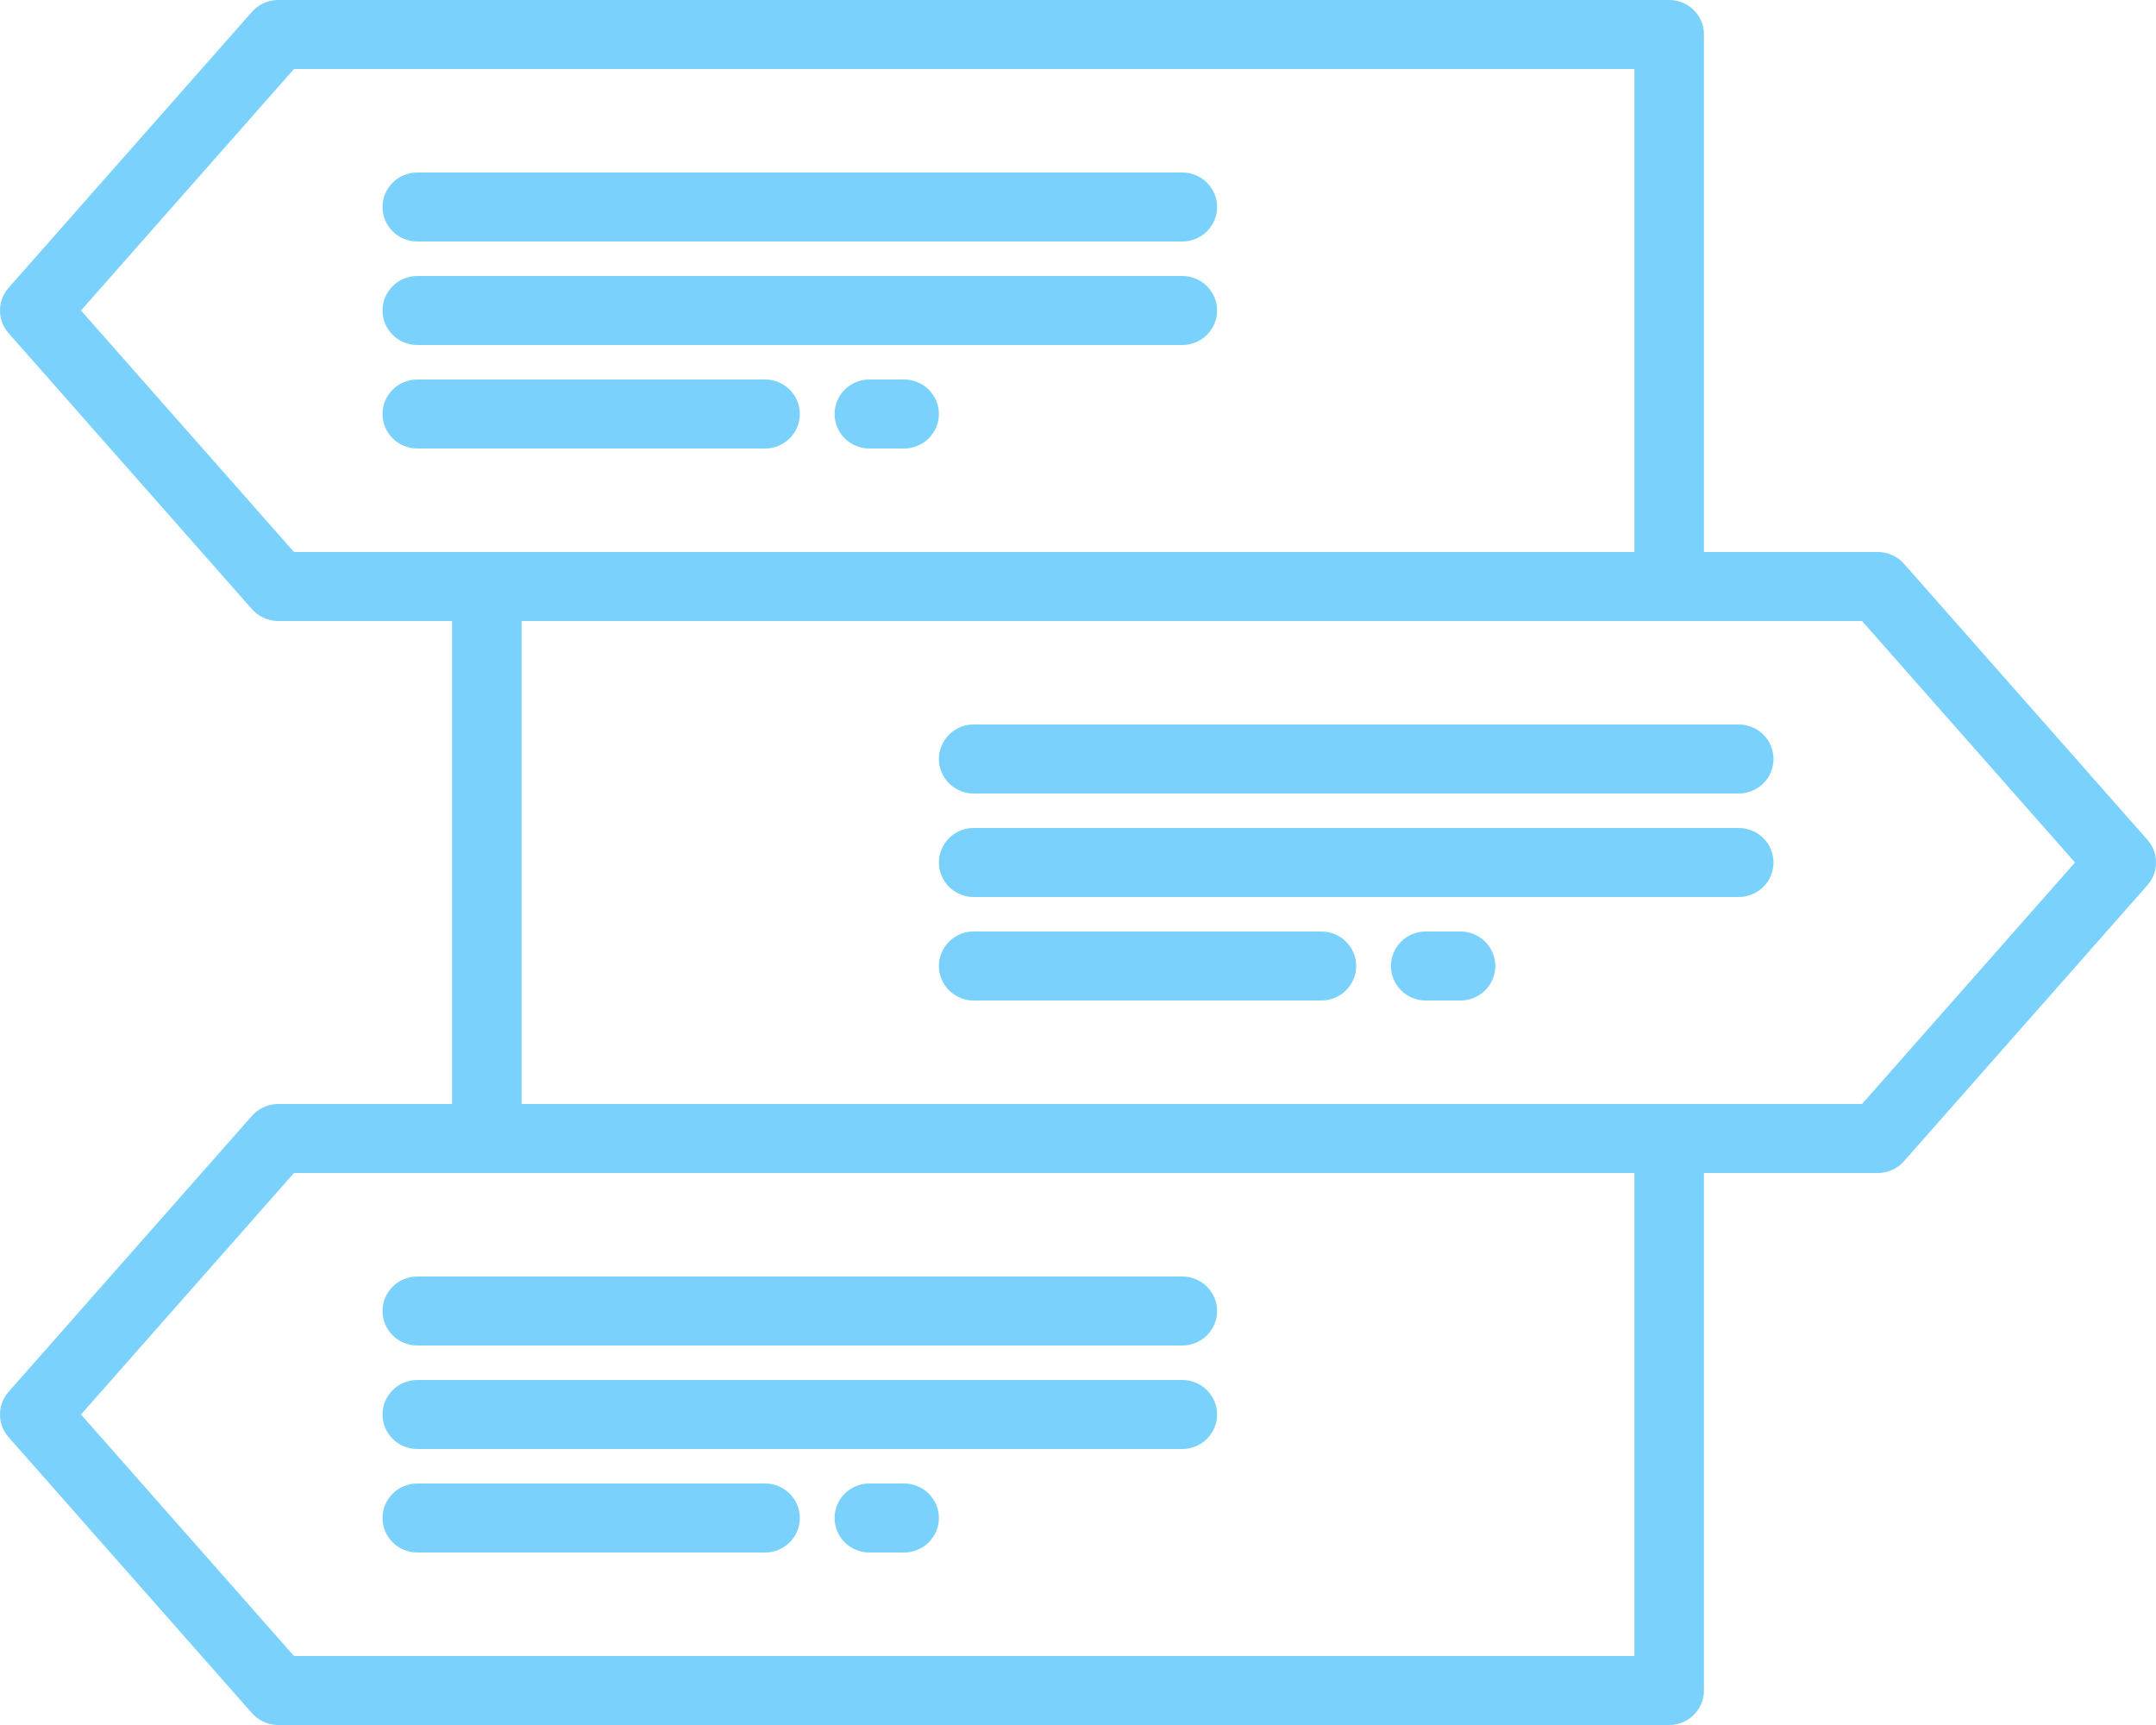 <?xml version="1.0" encoding="UTF-8"?> <svg xmlns="http://www.w3.org/2000/svg" width="260" height="208" viewBox="0 0 260 208" fill="none"> <path d="M258.962 101.26L229.607 67.98C229.213 67.534 228.728 67.177 228.183 66.932C227.639 66.687 227.049 66.56 226.451 66.56H205.484V4.16C205.484 3.057 205.042 1.999 204.255 1.218C203.469 0.438 202.402 0 201.29 0H33.549C32.951 0 32.361 0.127 31.817 0.372C31.272 0.617 30.787 0.974 30.393 1.42L1.038 34.7C0.369 35.458 0 36.432 0 37.44C0 38.448 0.369 39.422 1.038 40.18L30.393 73.46C30.787 73.906 31.272 74.263 31.817 74.508C32.361 74.753 32.951 74.88 33.549 74.88H54.517V133.12H33.549C32.951 133.12 32.361 133.247 31.817 133.492C31.272 133.737 30.787 134.094 30.393 134.54L1.038 167.82C0.369 168.578 0 169.552 0 170.56C0 171.568 0.369 172.542 1.038 173.3L30.393 206.58C30.787 207.026 31.272 207.383 31.817 207.628C32.361 207.873 32.951 208 33.549 208H201.29C202.402 208 203.469 207.562 204.255 206.782C205.042 206.001 205.484 204.943 205.484 203.84V141.44H226.451C227.049 141.44 227.639 141.313 228.183 141.068C228.728 140.823 229.213 140.466 229.607 140.02L258.962 106.74C259.631 105.982 260 105.008 260 104C260 102.992 259.631 102.018 258.962 101.26ZM35.452 66.56L9.766 37.44L35.452 8.32H197.096V66.56H35.452ZM197.096 199.68H35.452L9.766 170.56L35.452 141.44H197.096V199.68ZM224.548 133.12H62.904V74.88H224.548L250.234 104L224.548 133.12Z" fill="#79D1FC"></path> <path d="M209.677 87.36H117.419C116.307 87.36 115.241 87.798 114.454 88.578C113.668 89.359 113.226 90.417 113.226 91.52C113.226 92.623 113.668 93.681 114.454 94.462C115.241 95.242 116.307 95.68 117.419 95.68H209.677C210.789 95.68 211.856 95.242 212.642 94.462C213.429 93.681 213.871 92.623 213.871 91.52C213.871 90.417 213.429 89.359 212.642 88.578C211.856 87.798 210.789 87.36 209.677 87.36Z" fill="#79D1FC"></path> <path d="M209.677 99.84H117.419C116.307 99.84 115.241 100.278 114.454 101.058C113.668 101.839 113.226 102.897 113.226 104C113.226 105.103 113.668 106.161 114.454 106.942C115.241 107.722 116.307 108.16 117.419 108.16H209.677C210.789 108.16 211.856 107.722 212.642 106.942C213.429 106.161 213.871 105.103 213.871 104C213.871 102.897 213.429 101.839 212.642 101.058C211.856 100.278 210.789 99.84 209.677 99.84Z" fill="#79D1FC"></path> <path d="M159.355 112.32H117.419C116.307 112.32 115.241 112.758 114.454 113.538C113.668 114.319 113.226 115.377 113.226 116.48C113.226 117.583 113.668 118.641 114.454 119.422C115.241 120.202 116.307 120.64 117.419 120.64H159.355C160.467 120.64 161.534 120.202 162.32 119.422C163.106 118.641 163.548 117.583 163.548 116.48C163.548 115.377 163.106 114.319 162.32 113.538C161.534 112.758 160.467 112.32 159.355 112.32Z" fill="#79D1FC"></path> <path d="M176.129 112.32H171.935C170.823 112.32 169.756 112.758 168.97 113.538C168.184 114.319 167.742 115.377 167.742 116.48C167.742 117.583 168.184 118.641 168.97 119.422C169.756 120.202 170.823 120.64 171.935 120.64H176.129C177.241 120.64 178.308 120.202 179.094 119.422C179.881 118.641 180.322 117.583 180.322 116.48C180.322 115.377 179.881 114.319 179.094 113.538C178.308 112.758 177.241 112.32 176.129 112.32Z" fill="#79D1FC"></path> <path d="M50.323 29.12H142.581C143.693 29.12 144.759 28.682 145.546 27.902C146.332 27.121 146.774 26.063 146.774 24.96C146.774 23.857 146.332 22.799 145.546 22.018C144.759 21.238 143.693 20.8 142.581 20.8H50.323C49.211 20.8 48.144 21.238 47.358 22.018C46.571 22.799 46.129 23.857 46.129 24.96C46.129 26.063 46.571 27.121 47.358 27.902C48.144 28.682 49.211 29.12 50.323 29.12Z" fill="#79D1FC"></path> <path d="M50.323 41.6H142.581C143.693 41.6 144.759 41.162 145.546 40.382C146.332 39.601 146.774 38.543 146.774 37.44C146.774 36.337 146.332 35.279 145.546 34.498C144.759 33.718 143.693 33.28 142.581 33.28H50.323C49.211 33.28 48.144 33.718 47.358 34.498C46.571 35.279 46.129 36.337 46.129 37.44C46.129 38.543 46.571 39.601 47.358 40.382C48.144 41.162 49.211 41.6 50.323 41.6Z" fill="#79D1FC"></path> <path d="M96.452 49.92C96.452 48.817 96.01 47.759 95.224 46.978C94.437 46.198 93.37 45.76 92.258 45.76H50.323C49.211 45.76 48.144 46.198 47.358 46.978C46.571 47.759 46.129 48.817 46.129 49.92C46.129 51.023 46.571 52.081 47.358 52.862C48.144 53.642 49.211 54.08 50.323 54.08H92.258C93.37 54.08 94.437 53.642 95.224 52.862C96.01 52.081 96.452 51.023 96.452 49.92Z" fill="#79D1FC"></path> <path d="M109.032 45.76H104.839C103.727 45.76 102.66 46.198 101.874 46.978C101.087 47.759 100.645 48.817 100.645 49.92C100.645 51.023 101.087 52.081 101.874 52.862C102.66 53.642 103.727 54.08 104.839 54.08H109.032C110.145 54.08 111.211 53.642 111.998 52.862C112.784 52.081 113.226 51.023 113.226 49.92C113.226 48.817 112.784 47.759 111.998 46.978C111.211 46.198 110.145 45.76 109.032 45.76Z" fill="#79D1FC"></path> <path d="M46.129 158.08C46.129 159.183 46.571 160.241 47.358 161.022C48.144 161.802 49.211 162.24 50.323 162.24H142.581C143.693 162.24 144.759 161.802 145.546 161.022C146.332 160.241 146.774 159.183 146.774 158.08C146.774 156.977 146.332 155.919 145.546 155.138C144.759 154.358 143.693 153.92 142.581 153.92H50.323C49.211 153.92 48.144 154.358 47.358 155.138C46.571 155.919 46.129 156.977 46.129 158.08Z" fill="#79D1FC"></path> <path d="M142.581 166.4H50.323C49.211 166.4 48.144 166.838 47.358 167.618C46.571 168.399 46.129 169.457 46.129 170.56C46.129 171.663 46.571 172.721 47.358 173.502C48.144 174.282 49.211 174.72 50.323 174.72H142.581C143.693 174.72 144.759 174.282 145.546 173.502C146.332 172.721 146.774 171.663 146.774 170.56C146.774 169.457 146.332 168.399 145.546 167.618C144.759 166.838 143.693 166.4 142.581 166.4Z" fill="#79D1FC"></path> <path d="M92.258 178.88H50.323C49.211 178.88 48.144 179.318 47.358 180.098C46.571 180.879 46.129 181.937 46.129 183.04C46.129 184.143 46.571 185.201 47.358 185.982C48.144 186.762 49.211 187.2 50.323 187.2H92.258C93.37 187.2 94.437 186.762 95.224 185.982C96.01 185.201 96.452 184.143 96.452 183.04C96.452 181.937 96.01 180.879 95.224 180.098C94.437 179.318 93.37 178.88 92.258 178.88Z" fill="#79D1FC"></path> <path d="M109.032 178.88H104.839C103.727 178.88 102.66 179.318 101.874 180.098C101.087 180.879 100.645 181.937 100.645 183.04C100.645 184.143 101.087 185.201 101.874 185.982C102.66 186.762 103.727 187.2 104.839 187.2H109.032C110.145 187.2 111.211 186.762 111.998 185.982C112.784 185.201 113.226 184.143 113.226 183.04C113.226 181.937 112.784 180.879 111.998 180.098C111.211 179.318 110.145 178.88 109.032 178.88Z" fill="#79D1FC"></path> </svg> 